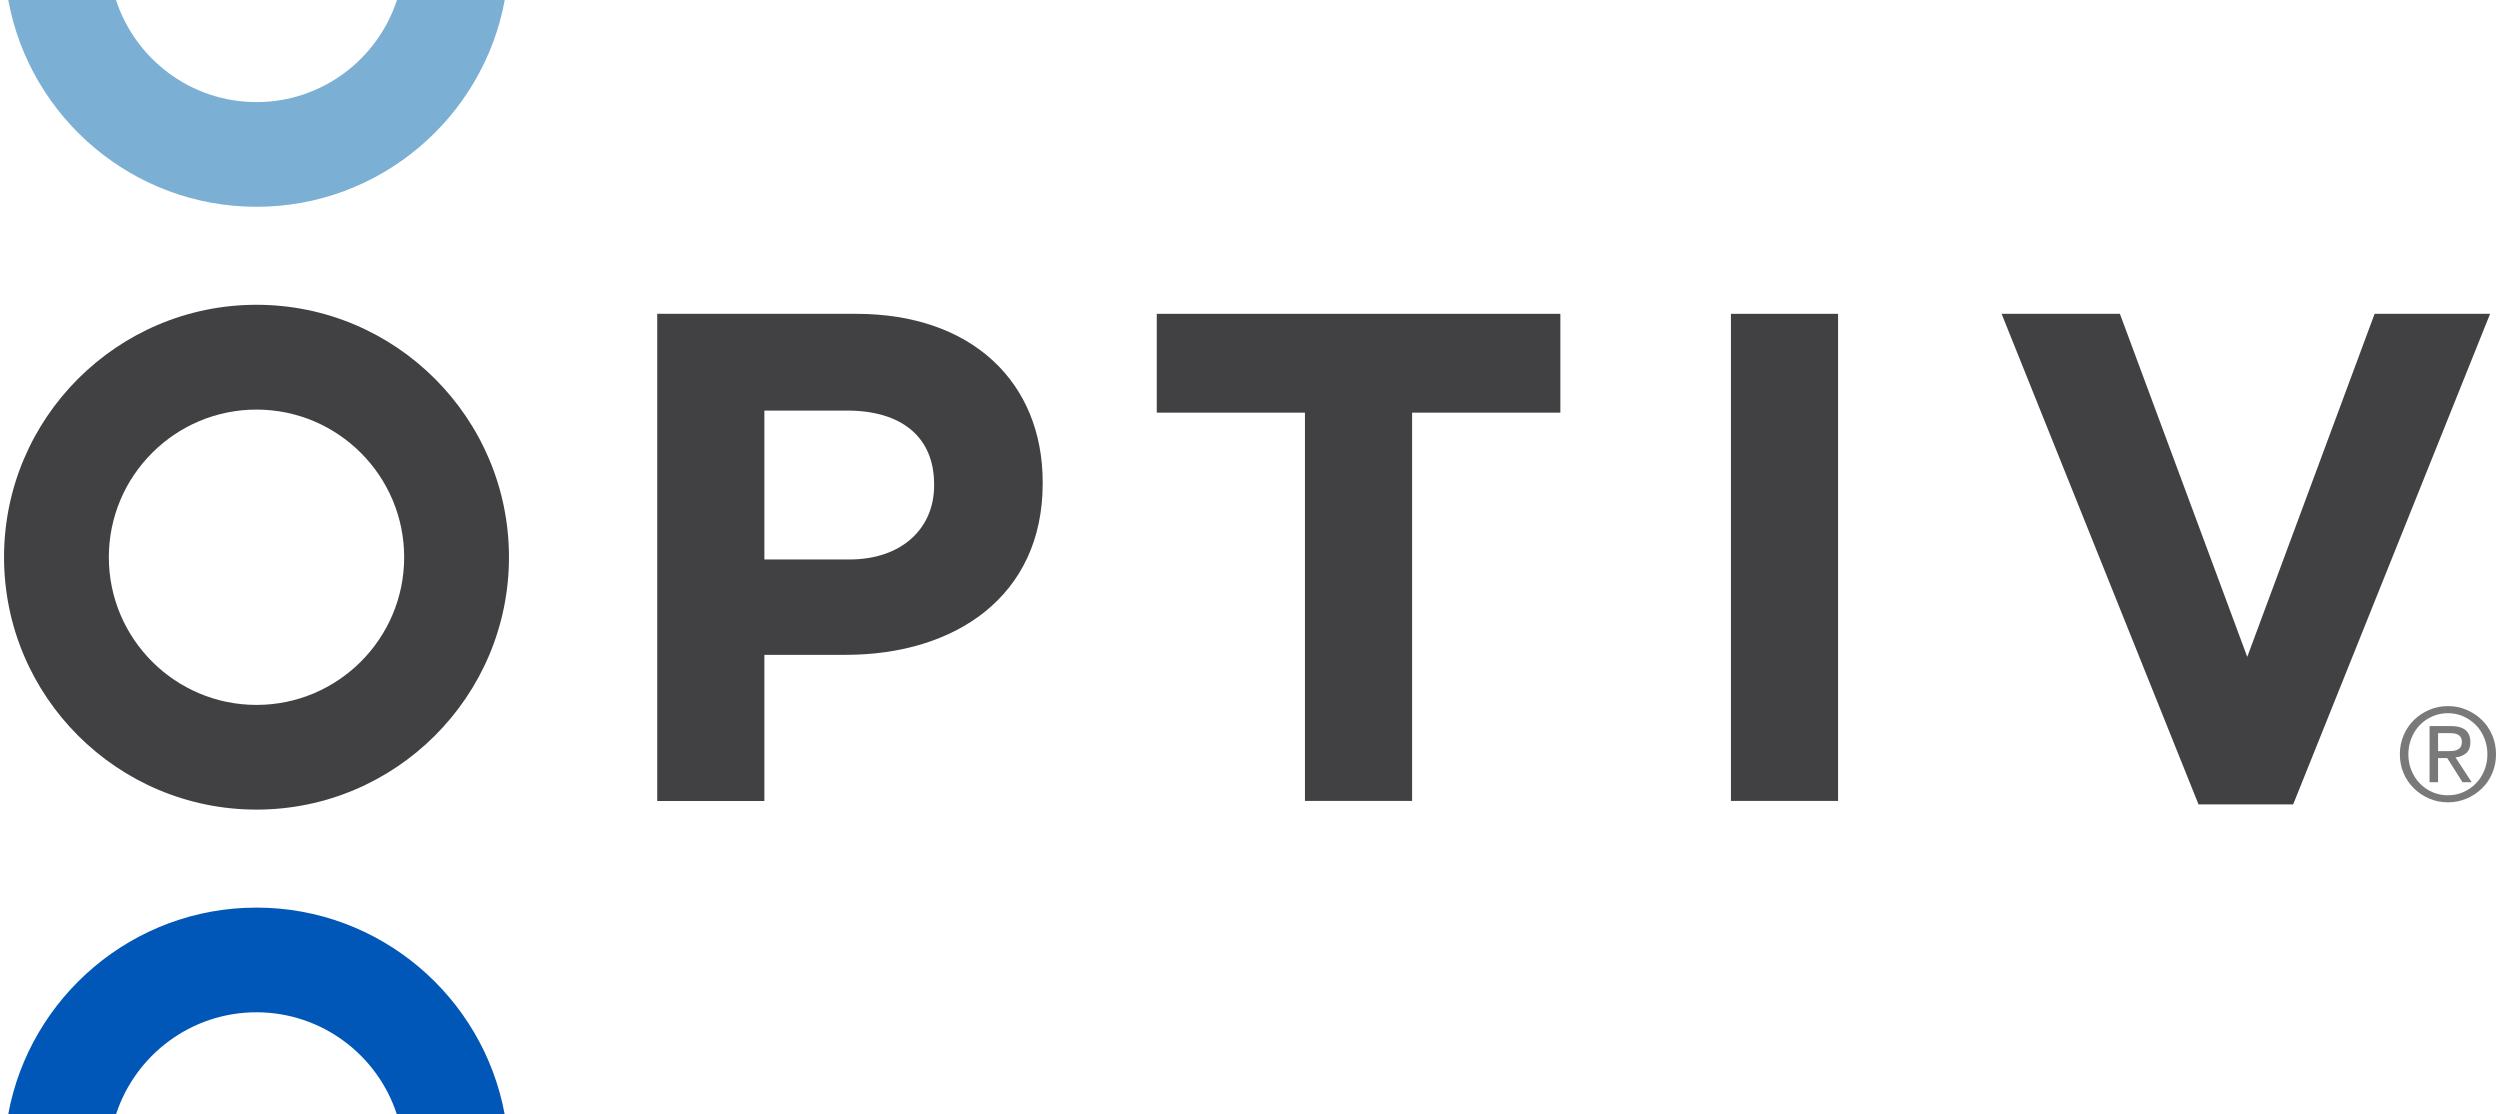 <?xml version="1.0" encoding="UTF-8"?><svg xmlns="http://www.w3.org/2000/svg" id="Isolation_Mode687a903d5d437" data-name="Isolation Mode" viewBox="0 0 424.42 189.8" aria-hidden="true" width="424px" height="189px">
  <defs><linearGradient class="cerosgradient" data-cerosgradient="true" id="CerosGradient_idb71dae61b" gradientUnits="userSpaceOnUse" x1="50%" y1="100%" x2="50%" y2="0%"><stop offset="0%" stop-color="#d1d1d1"/><stop offset="100%" stop-color="#d1d1d1"/></linearGradient><linearGradient/>
    <style>
      .cls-1-687a903d5d437{
        fill: #414042;
      }

      .cls-2-687a903d5d437{
        fill: #0057b8;
      }

      .cls-3-687a903d5d437{
        opacity: .7;
      }

      .cls-4-687a903d5d437{
        fill: #7bafd4;
      }
    </style>
  </defs>
  <g>
    <g>
      <path class="cls-1-687a903d5d437" d="M111.24,53.45h33.9c19.79,0,31.76,11.73,31.76,28.68v.24c0,19.2-14.93,29.16-33.54,29.16h-13.86v24.89h-18.25V53.45ZM143.95,95.29c9.13,0,14.46-5.45,14.46-12.56v-.24c0-8.18-5.69-12.56-14.81-12.56h-14.1v25.36h14.45Z"/>
      <path class="cls-1-687a903d5d437" d="M221.58,70.28h-25.25v-16.83h68.74v16.83h-25.25v66.13h-18.25v-66.13Z"/>
      <path class="cls-1-687a903d5d437" d="M294.12,53.45h18.25v82.96h-18.25V53.45Z"/>
      <path class="cls-1-687a903d5d437" d="M340.22,53.45h20.15l21.69,58.43,21.69-58.43h19.67l-33.54,83.55h-16.12l-33.54-83.55Z"/>
    </g>
    <path class="cls-1-687a903d5d437" d="M43,51.91C19.29,51.91,0,71.19,0,94.9s19.29,42.99,43,42.99,43-19.28,43-42.99-19.29-42.99-43-42.99ZM43,120.06c-13.87,0-25.15-11.28-25.15-25.15s11.28-25.15,25.15-25.15,25.15,11.28,25.15,25.15-11.28,25.15-25.15,25.15Z"/>
    <path class="cls-2-687a903d5d437" d="M42.99,154.58c-21.05,0-38.61,15.21-42.28,35.22h18.36c3.28-10.08,12.76-17.39,23.92-17.39s20.64,7.31,23.92,17.39h18.36c-3.67-20.01-21.23-35.22-42.28-35.22Z"/>
    <path class="cls-4-687a903d5d437" d="M43,35.22c21.05,0,38.61-15.21,42.28-35.22h-18.36c-3.28,10.08-12.76,17.39-23.92,17.39S22.35,10.08,19.07,0H.72c3.67,20.01,21.22,35.22,42.28,35.22Z"/>
  </g>
  <g class="cls-3-687a903d5d437">
    <path class="cls-1-687a903d5d437" d="M408.05,128.46c0-1.16.22-2.24.65-3.25.43-1,1.02-1.87,1.77-2.6.75-.73,1.62-1.3,2.61-1.72.99-.42,2.04-.63,3.16-.63s2.17.21,3.16.63,1.86.99,2.61,1.72c.75.73,1.34,1.59,1.77,2.6.43,1,.65,2.09.65,3.25s-.22,2.26-.65,3.26c-.43,1-1.02,1.86-1.77,2.58-.75.73-1.62,1.3-2.61,1.72s-2.04.63-3.16.63-2.17-.21-3.16-.63c-.99-.42-1.86-.99-2.61-1.72-.75-.73-1.34-1.59-1.77-2.58-.43-1-.65-2.08-.65-3.26ZM409.5,128.46c0,1,.18,1.92.53,2.77.35.85.83,1.59,1.43,2.21.6.62,1.31,1.11,2.13,1.47s1.7.54,2.64.54,1.82-.18,2.63-.54c.81-.36,1.53-.85,2.13-1.47.61-.62,1.09-1.36,1.44-2.21.35-.85.53-1.77.53-2.77s-.18-1.9-.53-2.76c-.35-.86-.83-1.6-1.44-2.22-.61-.62-1.32-1.11-2.13-1.47-.81-.36-1.69-.54-2.63-.54s-1.82.18-2.64.54-1.53.85-2.13,1.47c-.6.62-1.08,1.36-1.43,2.22-.35.86-.53,1.78-.53,2.76ZM413.11,123.66h3.61c2.23,0,3.34.91,3.34,2.73,0,.87-.24,1.5-.73,1.9-.48.4-1.09.64-1.8.71l2.75,4.22h-1.56l-2.6-4.11h-1.56v4.11h-1.45v-9.57ZM414.56,127.93h1.5c.32,0,.64-.01.95-.03.31-.02.58-.08.81-.19s.43-.26.57-.48c.15-.22.22-.52.22-.9,0-.32-.07-.58-.2-.78-.13-.2-.3-.35-.51-.45-.21-.1-.43-.17-.68-.2-.25-.03-.5-.04-.75-.04h-1.91v3.08Z"/>
  </g>
</svg>